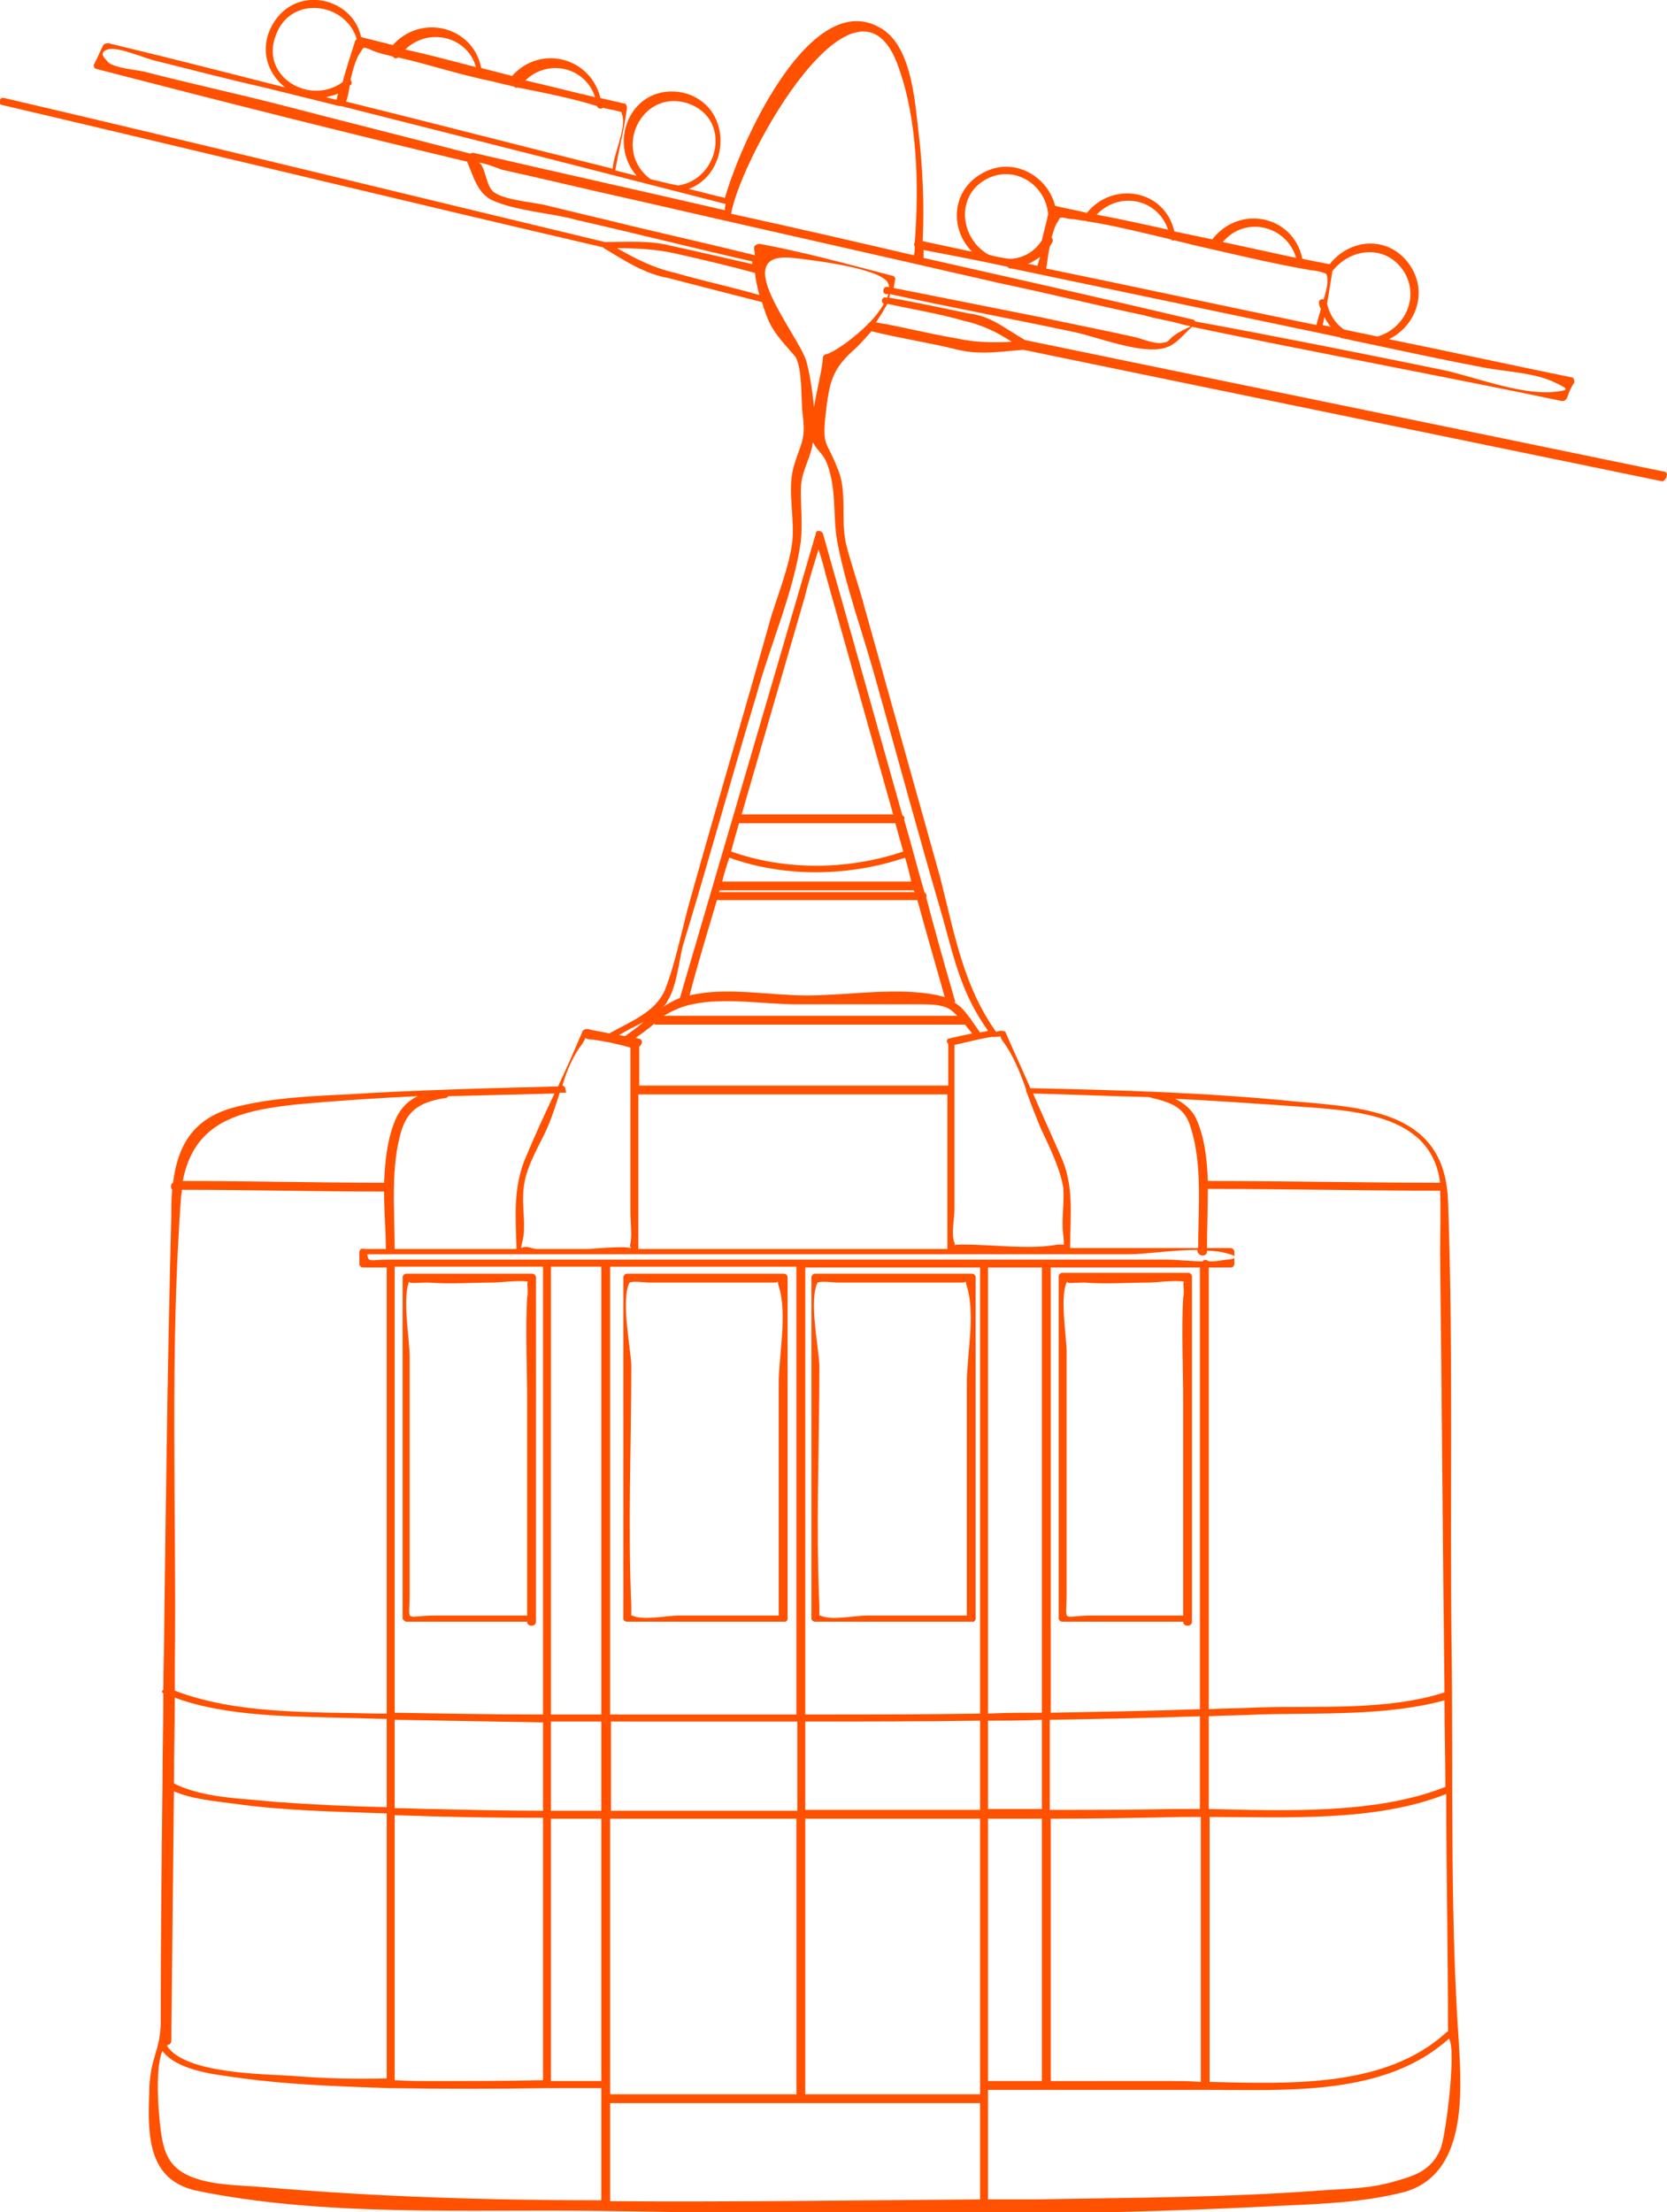 <svg baseProfile="tiny" xmlns="http://www.w3.org/2000/svg" viewBox="0 0 188.8 250.4" overflow="visible" xml:space="preserve"><g fill="#FF5100"><path d="M139.7 142.3zM46 183.6h13.7c0 .6 1 .6 1 0v-39c0-.2-.2-.4-.4-.4H46c-.2 0-.4.2-.4.4v38.7c.1.1.3.3.4.3zm.4-38.6c-.2.4.6.2 2.1.2 2.5.2 5 0 7.4 0 .7 0 2.9-.3 3.9-.1-.2.1.1 1.1-.1 1.8-.2 3.8 0 7.8 0 11.6v24.4H49.3c-3.6 0-2.9 1-2.9-2.5v-26.8c0-2-.9-6.9 0-8.6zM71 183.6h18c.1-.1.2-.2.2-.3v-38.7c0-.2-.2-.4-.4-.4H71c-.2 0-.4.2-.4.4v38.7c0 .1.2.3.4.3zm.3-38.4c.5-.2 1.8 0 2.2 0h13.7c.5 0 .8 0 .9-.1 0 .1 0 .2.1.5 1 3.2 0 7.8 0 11v26.3H76.9c-1.5 0-4 .6-5.3 0h-.1v-1.1c-.4-9.1 0-18.3 0-27.2-.1-2.3-1.2-7.4-.2-9.4zM92.3 183.6h18c.1-.1.2-.2.2-.3v-38.7c0-.2-.2-.4-.4-.4H92.3c-.2 0-.4.2-.4.4v38.7c0 .1.2.3.4.3zm.3-38.4s.1 0 0 0c.5-.2 1.8 0 2.2 0h13.7c.5 0 .8 0 .9-.1 0 .1 0 .2.1.5 1 3.2 0 7.8 0 11v26.3H98.2c-1.5 0-4 .6-5.3 0h-.1v-1.1c-.4-9.1 0-18.3 0-27.2-.1-2.3-1.2-7.4-.2-9.4zM120.3 183.6H134c0 .6 1 .6 1 0v-39.1c0-.2-.2-.4-.4-.4h-14.3c-.2 0-.4.2-.4.4v38.7c0 .2.2.4.4.4zm.6-38.6c-.2.4.6.2 1.9.2 2.5.2 5 0 7.4 0 .7 0 2.9-.3 3.9-.1-.2.1.1 1.1-.1 1.8-.2 3.8 0 7.8 0 11.6v24.4h-10.3c-3.6 0-2.9 1-2.9-2.5v-26.8c.1-2-.9-6.9.1-8.6z"/><path d="M188.5 53.4c-24.2-5-48.2-9.9-72.4-14.9-2.3-1.3-3.8-2.7-6.3-3-3-.6-6.1-1.3-9.1-1.8 0-.1.1-.2.1-.4 6.9 1.5 13.8 2.8 20.9 4.3 2.7.6 7 2.3 9.7 1.9 1.6-.2 2.4-1.4 3.6-2.5 13.9 2.9 28 5.5 41.9 8.4.2 0 .4 0 .6-.4.2-.6.4-1.1.8-1.7 0-.2 0-.6-.4-.6-6.9-1.4-13.7-2.9-20.6-4.3 3.1-1.5 4.5-5.4 2.3-8.5-2.4-3.3-6.7-2.9-9 0h-.1l-3-.6c-1-4.9-7.1-6.2-10.2-2.2-1.4-.3-2.9-.6-4.3-.9-1.1-4.8-7-5.7-9.9-2.1-1.2-.3-2.4-.5-3.6-.8-.9-3.5-4.9-5.7-8.4-3.6-3.4 2-3.5 6.3-1 8.8-1.9-.4-3.7-.8-5.6-1.2.2-4.2 0-8.5-.5-12.6-.4-3.4-.8-9.7-4.4-11.6C92-1.2 84.2 15.2 82.1 22.4c-1.4-.3-2.7-.7-4.1-1 4.8-1.8 5-9.5-.6-10.9-5.8-1.2-8.7 5.5-5.3 9.4l-2.4-.6v-.1c.4-2.3 1-4.6 1.3-6.9 0-.2 0-.6-.4-.6-.9-.2-1.7-.4-2.6-.6-1.1-4.6-6.8-6.1-10-2.5-1.2-.3-2.3-.6-3.5-.9-.9-4.7-6.8-6.2-10-2.6l-3.6-.9c-1-4.7-7.9-6.1-10.3-.9-1.2 2.7-.1 5.2 1.7 6.6-6.7-1.7-13.3-3.4-20-5-.2 0-.4 0-.6.2-.4.8-.6 1.3-1 2.1-.2.2 0 .6.2.6 13.9 3.6 28.1 7.2 42 10.5.7 1.6 1.1 3.4 2.7 4.3 2.7 1.3 6.9 1.5 9.7 2.3 6.6 1.5 13.3 3.2 19.9 4.7v.3c-3.1-.7-6.1-1.4-9.3-2.1-2.4-.6-4.8-.4-7.4-.4C46 22 23.2 16.4.5 11.1c-.6-.2-.8.8-.2.8 22.6 5.3 45.2 10.8 68 16.1l.1.1c2.5 1.5 4.6 2.9 7.4 3.4 3.4.9 7 1.8 10.5 2.7.3 1 .6 1.9 1.1 2.8.6 1.1 2.1 2.7 2.7 3.4.8 1.5.6 4.6.8 6.5.4 2.9-.2 3.2-1 5.9-.8 2.9.2 5.9-.2 8.8-.4 2.7-1.5 5.5-2.3 8-3 10.7-6.1 21.1-9.1 31.8-1 3.4-1.7 7.4-3 10.7-1.1 2.5-3.8 3.5-6.3 4.9-.8-.2-1.7-.3-2.4-.5-.2 0-.4 0-.6.2-.9 2.1-1.8 4.2-2.8 6.3-8 .2-16 .4-23.9.9-4.2.2-8.8.4-12.9 1.5-4.7 1.3-6.3 4.5-6.8 8.5-.3.1-.3.6-.1.8-.1 1-.1 2-.1 3-.4 15.4-.6 30.8-.8 46.5 0 2.4-.1 4.7-.1 7.1-.2.1-.2.3 0 .4 0 3.5-.1 7-.1 10.4v.1c-.1 8.9-.2 17.8-.2 26.7 0 3.4-1.3 4-1.3 8.2-.2 5 0 9.7 5.3 10.9 14.5 3 30.7 2.1 45.5 2.3 25.9.4 51.8.8 77.7-.6 4.6-.2 9.1-.4 13.5-1.5 7.2-1.9 6.7-11 6.3-17.3-1-14.7-.6-29.9-.8-44.7-.2-16.8.2-33.5-.4-50.3-.4-9.9-8.9-10.5-17.3-11.2-9.9-1-20-1.3-29.9-1.5h-.1c-.9-2.1-1.9-4.2-2.8-6.3 0-.2-.4-.2-.6-.2-.2 0-.3.1-.5.1-3.7-5.2-4.7-11.1-6.3-17.4-2.9-10.3-5.7-20.4-8.6-30.7-.6-2.3-1.5-4.8-2.1-7.2-.6-2.7.2-6.1-1-8.6-1.1-2.9-1.7-2.3-1.3-5.9.4-3.4.6-5 3-7.2.8-.7 1.5-1.5 2.2-2.3 3.2.8 6.6 1.3 9.8 2.1 2.5.6 4.8.2 7.4 0 24.2 5 48.2 9.9 72.4 14.9.5-.2.7-1.1.2-1.1zm-29.4-22.5c1.7 3-.2 6.4-3.1 7.2-1.3-.3-2.5-.5-3.8-.8-1-.7-1.6-1.7-1.9-2.9.2-1.2.4-2.4.6-3.7 2.2-2.8 6.3-3 8.2.2zm-8.4 6.1c-.3-.1-.6-.1-.9-.2.1-.3.1-.6.2-.9.2.4.5.8.7 1.1zm-3.9-7.8c-2.8-.6-5.5-1.2-8.3-1.8 2.5-3 7.2-1.9 8.3 1.8zM132.3 26c-2.7-.6-5.4-1.2-8.1-1.7 2.6-2.7 6.9-1.8 8.1 1.7zm-11-1.2c.6 0 1.1.2 1.7.2.1.1.3.1.4.1 3.1.5 6.2 1.3 9.2 2 .1.1.3.2.4.1.7.2 1.3.3 2 .5 4.4 1 8.9 2.1 13.5 2.9.4 0 1.3.2 1.7.4.3.6.1 1.7-.3 2.9-.3-.1-.6.1-.5.5 0 .2.1.4.2.6-.2.7-.4 1.3-.5 1.8-10.2-2.1-20.4-4.3-30.6-6.4.1-.7.2-1.6.4-2.5.1-.2.2-.3.3-.5.1-.2 0-.4-.1-.5.2-.7.4-1.4.7-1.8.1-.2.2-.3.2-.4.3-.2.9.1 1.3.1zm-3.8 5.3c-.4-.1-.7-.2-1.1-.2.5-.2.9-.5 1.4-.8-.1.3-.2.6-.3 1zm-5.6-1.3c-3.2-1.9-3.6-6.5-.4-8.4 3.2-1.9 6.9.4 7.2 3.8v.1c-.2 1-.5 2-.7 2.9-.8 1.3-2.2 2.1-3.7 2.1-.7-.1-1.5-.2-2.4-.5.1.1.1 0 0 0zm2.2 1.4c.1.1.2.2.3.2h.2l37.2 7.8.1.1h.2c.3.1.6.1.9.2 4.8 1 9.7 2.1 14.5 3 2.7.6 6.3.6 8.8 1.9 1.7.8 1.1.8-.6 1-3.8.2-8.6-1.7-12.2-2.5-9.3-1.9-18.8-3.8-28.1-5.5l-.2-.2c-10.2-2.4-20.4-4.7-30.6-7v-.9c3.1.6 6.3 1.2 9.5 1.9zM101.8 7.7c2.1 5.9 2.3 13.3 1.8 19.8-.1.1-.1.2 0 .4 0 .3 0 .7-.1 1-6.9-1.6-13.8-3.2-20.7-4.7 1.2-6.7 14.4-30 19-16.5zM73.7 20.3c-4.4-3.2-1.1-10.3 4.2-8.6 5 1.7 3.6 8.6-1.1 9.3-1.1-.2-2.1-.5-3.1-.7zM67.4 11c-2.6-.6-5.3-1.3-7.9-1.9 2.6-2.5 6.8-1.5 7.9 1.9zM53.9 7.6c-2.7-.7-5.3-1.4-8-2 2.7-2.6 7.1-1.4 8 2zm-9.4-1.2c.1.2.4.3.6.1 3.5.8 7.1 2 10.6 2.7.8.2 1.6.4 2.5.6.1.1.3.2.4.1 3 .6 6.1 1.2 9 2.1.1.3.5.4.7.2.3.1.5.1.8.2.2 0 1 .2 1.3.3 0 .1 0 .2.1.4.4 1.5-1 4.4-1.1 5.9v.1c-10.1-2.5-20.1-5.1-30.2-7.6.2-.5.3-1.1.4-1.8.1-.1.2-.1.2-.2.1-.1 0-.3-.1-.5.3-1.2.6-2.4 1.2-3.2.1-.2.2-.3.3-.4.4 0 1.1.4 1.2.4.7.3 1.4.4 2.1.6zM31.2 4.1c1.6-4.7 7.9-3.9 9.2.3-.1.1-.1.1-.2.3-.5 1.6-1 3.1-1.4 4.6-3.7 2.7-9.3-.6-7.6-5.2zm7.1 6.5c-.1.2-.1.5-.2.7l-1.2-.3c.4-.1.9-.2 1.4-.4zm-22-2.5c-1-.2-3.2-.4-4-1-.3-.4-1.3-1.1-.1-1.5 1.1-.4 4.4 1.1 5.5 1.3 4 1 8.2 2.1 12.2 3 2.8.7 5.7 1.4 8.5 2.1h.2l23.7 6c6.6 1.7 13.3 3.4 19.9 5.1-.1.2-.1.5-.1.7-9.5-2.2-19-4.3-28.5-6.5-.1 0-.2 0-.3.1-7.3-1.9-14.5-3.7-21.8-5.6-5.1-1.3-10.2-2.4-15.2-3.7zm55.3 17.5c-3.2-.8-6.3-1.5-9.5-2.3-1.5-.4-4.8-.6-6.1-1.5-1-.6-1-3.1-1.8-3.4.8.1 2.1.6 2.6.8 5 1.1 9.9 2.3 14.9 3.4 13.9 3.2 27.8 6.3 41.7 9.5 5.3 1.1 10.9 2.5 16.2 3.6 1.3.4 2.9.6 4.2 1 1.5.4 1.3 0-.4 1-1.3.8-.8 1-1.7 1.1-.8.2-2.3-.4-3-.6-3.6-.8-7.2-1.5-10.9-2.3-5.6-1.1-11-2.2-16.6-3.3.1-.3.1-.7.2-1 0-.2-.2-.4-.4-.4-5-1.3-10.1-2.7-15-3.6-.2 0-.6.2-.6.4 0 .3.1.6.1.9-4.8-1.2-9.3-2.2-13.9-3.3zm4.9 5.3c-2.6-.6-4.5-1.6-6.6-2.8 2.2 0 4.4.1 6.6.6 3.1.7 6.1 1.4 9 2.2.1.9.3 1.7.5 2.5-3.1-.9-6.4-1.6-9.5-2.5zm16.2 31.3c.3.9.6 1.9.8 2.8 2.5 8.9 5.1 18.1 7.6 27 0 .1 0 .1.1.2H84c2.4-8.3 4.8-16.5 7.2-24.8.4-1.7 1-3.5 1.5-5.2zm-11.2 38.6h22c0 .1 0 .1.1.2H81.4c.1-.1.1-.1.1-.2zm2.2-7.6h17.7c.3 1.1.6 2.1.9 3.2-6.2 2.1-13.3 2.2-19.5 0 .3-1.1.6-2.2.9-3.2zm-1.1 3.9c6.4 2.3 13.7 2.1 19.9 0 .3.9.5 1.8.7 2.7H81.8c.2-.9.5-1.8.8-2.7zm-1.4 4.8h22.7c1 3.7 2.1 7.4 3.1 11-.2-.1-.4-.1-.7-.2-4.6-1-10.3 0-14.9 0-4.2 0-9.3-1-13.3 0 .9-3.5 2-7.1 3.1-10.8zm-2.8 11.8c3.6-.8 8.2 0 11.8 0h14.1c2.5 0 3.2.3 4.1 1.3H75.2c1-.6 2.1-1.1 3.2-1.3zm58.3 28v-.1c1.1 0 2.1.2 2.9.5.2.1.2.1.2.2v-.6c0-.2-.2-.4-.4-.4h-2.7c0-2 .1-4.3.1-6.7 8.8 0 17.5.2 26.3.2.1 2.4 0 4.7 0 7.1.2 16.6.3 33.1.5 49.7-6.5 2.1-14.4 1.5-21 1.7-1.9.1-3.8.1-5.7.2v-50h2.5c.2 0 .4-.2.4-.4v-.7c-.1.2-1.1.2-1.5.3-.5.1-1 .1-1.4.1-.2-.2-.6-.2-.7 0-1.4 0-2.9-.2-4.3-.2H44c-2 0-2.3.4-2.4-.6h86.2c1.9 0 5.1-.5 7.8-.5v.1c.1.7 1.1.7 1.1.1zm-4 93.9H119v-29.7c4.9 0 9.9-.1 14.9-.2h2.1v30c-1.2-.1-2.3-.1-3.3-.1zm-20.8 0v-29.7h6.1v29.7h-6.1zm-42.8 1.5v-31.2h21.1v31.2H69.1zm-20-1.5c-1.4 0-2.9 0-4.4-.1v-30c5.6.2 11.2.3 16.8.3v29.7c-4.2.1-8.3.1-12.4.1zm-16.2-.6c-2.9-.2-12-.2-14-3.4 0 0 .1 0 .1-.1.2 0 .4-.2.4-.4l.3-28.3c2.1.9 4.6 1.1 6.8 1.4 5.7.8 11.5.9 17.3 1.1v30c-3.7.1-7.3 0-10.9-.3zm-12.4-99.4c0-.3.1-.6.1-.9 7.6 0 15.3.2 22.9.2 0 2.3.2 4.5.2 6.5h-2.4c-.3-.1-.6 0-.6.4v1.3c0 .2.2.4.4.4h2.7V194h-1.1c-7.4-.2-15.9.1-22.9-2.6v-2.7c.2-17.6-.6-35.5.7-53.1zm41 7.8v50.7c-5.6 0-11.2-.1-16.8-.2v-50.5h16.8zm6.6 0v50.7h-5.7v-50.7h5.7zm22.1 0v50.7H69.1v-50.7h21.1zm20.8 0V194c-6.3.1-12.7.1-19 .1h-.8v-50.6H111zm7 0v50.5c-2 0-4.1 0-6.1.1v-50.5h6.1zm17.9 0v50.1c-5.7.2-11.3.3-16.9.4v-50.4h16.9zm-73.5 51.5h5.7V205h-5.7v-10.1zm-.9 10.1c-4.2 0-8.4-.1-12.6-.2-1.4 0-2.8-.1-4.2-.1v-10l16.8.3v10zm7.6-10.1H90.3V205H69.2v-10.1zm22.1 0c6.6 0 13.2 0 19.8-.1v10.1H91.2v-10zm20.7-.1c2 0 4.1 0 6.1-.1v10.1h-6.1v-10zm7.1-.1c5.6-.1 11.3-.2 16.9-.4v10.5H133c-4.7.1-9.4.1-14.1.1v-10.2zm-79.4-.2c1.4 0 2.8.1 4.2.1v10c-4.2-.1-8.4-.3-12.6-.6-3.6-.4-8.2-.4-11.5-2.1 0-3.2.1-6.5.1-9.7 6 2.2 13.4 2.1 19.8 2.3zm22.8 11.4h5.7v29.7h-5.7v-29.7zm28.8 0H111v31.2H91.2v-31.2zm45.7-.2c8.7 0 18.9.6 26.9-2.6 0 9 .2 17.9.2 26.9-.1 0-.1 0-.2.1-6.9 6.3-17.7 5.8-26.8 5.6v-30zm26.8-3.4c-7.8 3.1-18 2.7-26.8 2.5v-10.5c1.9-.1 3.8-.1 5.7-.2 6.8-.2 14.4.2 21-1.6 0 3.2.1 6.5.1 9.8zm-91.4-60.9v-17.5h35v17.5h-35zm35.1-23.8c-.2.1-.2.4 0 .6v4.7h-35v-4.4c.4-.3.4-.8 0-.9-.1 0-.3-.1-.4-.1.7-.5 1.4-1 2.1-1.6.1.1.1.1.2.1h35c.2.3.5.6.8 1-1 .2-1.9.4-2.7.6zm-34.5-1.9c-.7.6-1.4 1.1-2.1 1.6-.2 0-.5-.1-.7-.1.8-.5 1.8-1 2.8-1.5zm-6.9 2.4c.2-.4.3-.5.3-.6.1.1.3.2.9.2 1.4.2 2.8.5 4.2.9v18.6c0 1.1.2 2.7 0 3.6-.1.3 0 .4.1.5-.1 0-.4-.1-1-.1-1.2 0-2.5.1-3.8.2h-5.8c-.4 0-.7-.1-1-.2-1.1-.2-1 .8-.6-1.3.2-1.7-.2-3.6 0-5.3.2-2.3 1.5-4.4 2.5-6.5.6-1.3 1.1-2.8 1.6-4.4h.7s0-.8-.4-.8c.5-1.8 1.3-3.5 2.3-4.8zm-6.4 12.8c-1.5 3.4-1.2 6.7-1.1 10.5H44.7c0-4.3-.5-9.4.8-13.5.8-2.5 2.5-3.2 5-3.6.1 0 .2-.1.3-.2l12-.3c-1.1 2.3-2.2 4.7-3.2 7.1zM33.9 125c4.5-.4 9-.7 13.4-.9-1 .5-1.8 1.2-2.4 2.4-1 2.2-1.3 4.8-1.4 7.4-7.6 0-15.2-.2-22.8-.2 1.3-6.8 6.5-8 13.2-8.7zm-4.2 122.6c-2.5-.2-5.3-.2-7.6-1s-3.4-2.1-3.8-4.8c-.2-1-.9-7.4.1-9.6 1.6 2.1 5.5 2.6 7.7 2.9 6 .9 12 1.1 18 1.3h.3c5.8.1 11.7.1 17.5 0H68.1V249.1c-12.8 0-25.7-.4-38.4-1.5zm39.4 1.6v-11.1H111V249c-14 .1-28 .3-41.9.2zm94-5.8c-1.1 2.5-3.2 3-5.3 3.6-2.7.8-5.7.8-8.4 1-10.7.8-21.5.8-32.2 1h-5.3v-12.4H136.8c9.1 0 20.1.7 27.3-5.8.9 1.1-.4 11.5-1 12.6zm0-109.5c-8.8 0-17.5-.2-26.3-.2-.1-2.6-.4-5-1.3-7-.5-1.1-1.4-1.8-2.4-2.3 4.3.2 8.6.5 12.9.8 6.7.5 16.1.6 17.1 8.7zm-33-9.7c2.4.6 4.1 1 4.8 3.6 1.3 4.1.8 9.2.8 13.5h-14.5c0-3.7.5-7.1-1.1-10.5-1-2.3-2.1-4.7-3.1-7 4.4.1 8.7.3 13.1.4zm-16.5-6.3c1.1 1.5 1.9 3.4 2.6 5.4 0 .1 0 .3.1.4.5 1.4 1.1 2.9 1.6 4.1 1 2.1 2.1 4.4 2.5 6.5.2 1.7-.2 3.6 0 5.3 0 .1.1.8.1 1.3h-.7c-3.2.6-7.2 0-10.7 0-.6 0-.9 0-1 .1 0 0 .1-.1 0-.3-.4-1 0-2.7 0-3.8v-18.6c1.4-.3 2.8-.7 4.2-.9 1.7 0 .6-.4 1.3.5zM93.5 52.1c1.3 2.9.8 6.1 1.3 9.1 1 5.3 3 10.7 4.4 15.8 2.5 8.9 5 18.1 7.6 27 1.4 5.1 2.2 8.6 5.1 12.7-.3.1-.6.1-.9.2-.4-.6-.8-1.1-1.1-1.6 0 0 0-.1-.1-.1-.5-.7-1-1.3-1.7-1.7.1-.1.1-.2 0-.4-1.1-3.8-2.2-7.7-3.2-11.5.1-.2 0-.4-.2-.6-.8-2.7-1.5-5.5-2.3-8.2.1-.2 0-.4-.2-.5-3-10.7-6-21.3-9-31.9-.2-.4-.8-.4-.8 0C87.3 77.9 82.1 95.6 77 113c-.6.2-1.3.6-1.9 1 .2-.2.4-.4.5-.7 1-1.5 1.3-4.4 1.7-6.1 2.9-9.5 5.5-19 8.4-28.6 1.5-5.5 4.2-11.6 5-17.3.2-1.9 0-4 0-5.7 0-2.1.8-3 1.3-5.1 0-.1 0-.3.1-.4.3.7 1 1.2 1.4 2zm.1-12c-.2 0-.4.2-.4.4-.1 1.5-.7 3.6-1 5.6-.2-1.9-.5-3.9-.9-5.3-1.1-3.2-8.9-12.4-1.5-11.6 1.9.2 9.5 1.1 10.7 2.7.1.2.2.4.2.6h-.1c-.6-.2-.8.8-.2.8h.2c0 .1-.1.2-.1.4h-.1c-.5-.2-.7.5-.3.7-.4.7-1 1.5-1.7 2.2-.1 0-.1.1-.1.1-1.6 1.6-3.7 3.1-4.7 3.4zm14.7-1.8c-3.1-.5-6-1.3-9.1-1.8.5-.7.9-1.4 1.3-2.1 2.8.6 5.8 1.1 8.6 1.9 2.2.5 3.8 1.3 5.5 2.4-2.1.1-4.1.1-6.3-.4z"/></g></svg>